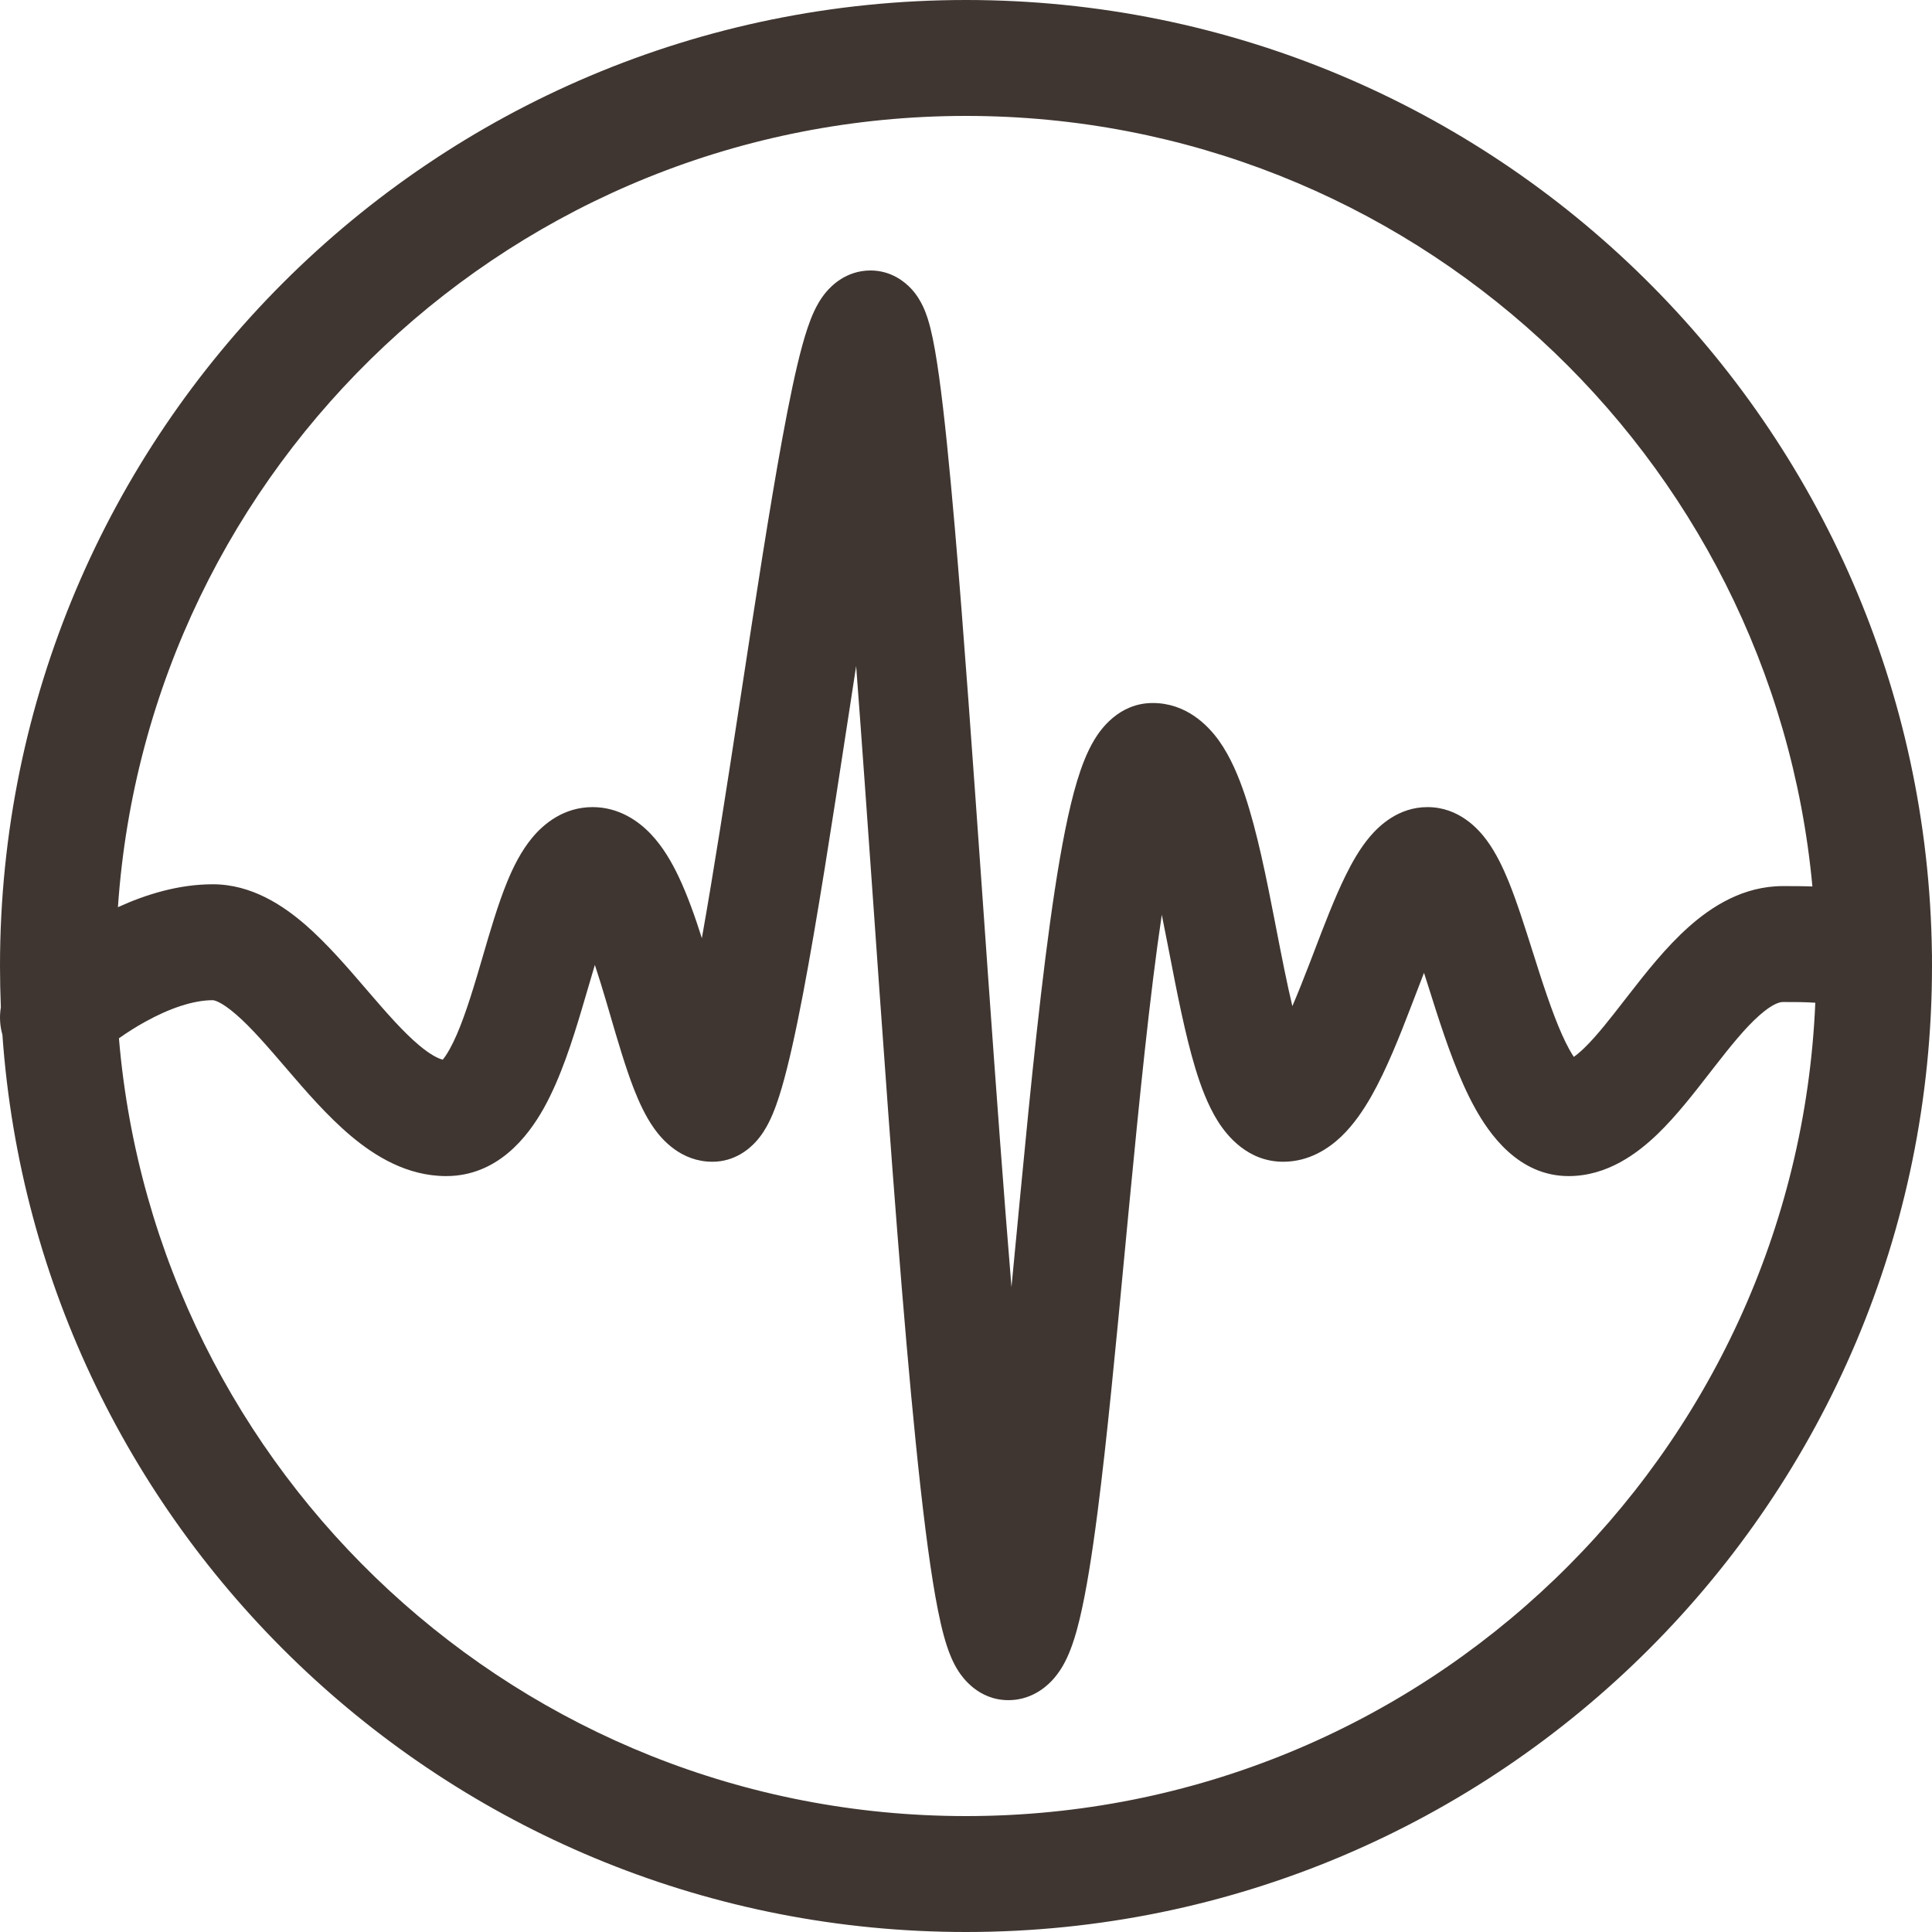 <svg width="50" height="50" viewBox="0 0 50 50" fill="none" xmlns="http://www.w3.org/2000/svg">
<path fill-rule="evenodd" clip-rule="evenodd" d="M46.98 25.951C46.482 37.66 36.832 47 25 47C13.48 47 4.028 38.145 3.078 26.871C3.28 26.728 3.508 26.581 3.753 26.446C4.389 26.093 5.006 25.885 5.506 25.885C5.528 25.885 5.707 25.904 6.113 26.257C6.507 26.599 6.917 27.076 7.429 27.671L7.43 27.673C7.903 28.224 8.473 28.887 9.087 29.402C9.696 29.913 10.53 30.437 11.546 30.437C12.87 30.437 13.658 29.425 14.075 28.677C14.51 27.896 14.818 26.921 15.058 26.114C15.113 25.928 15.165 25.751 15.215 25.582L15.215 25.582C15.278 25.365 15.338 25.162 15.395 24.972C15.491 25.26 15.589 25.58 15.691 25.925C15.724 26.039 15.759 26.157 15.794 26.276L15.794 26.277L15.794 26.277C15.981 26.916 16.186 27.618 16.401 28.172C16.529 28.498 16.698 28.881 16.929 29.204C17.127 29.483 17.62 30.066 18.438 30.066C19.015 30.066 19.391 29.731 19.549 29.561C19.72 29.378 19.831 29.18 19.898 29.047C20.036 28.774 20.145 28.45 20.233 28.148C20.416 27.523 20.599 26.678 20.781 25.727C21.146 23.812 21.538 21.273 21.921 18.773L21.982 18.378C22.041 17.995 22.099 17.614 22.157 17.237C22.303 19.167 22.453 21.293 22.607 23.472L22.607 23.473C22.657 24.182 22.707 24.897 22.758 25.613C23.06 29.859 23.375 34.133 23.701 37.347C23.863 38.949 24.031 40.326 24.207 41.317C24.293 41.801 24.392 42.259 24.513 42.62C24.57 42.791 24.661 43.03 24.807 43.254C24.906 43.406 25.317 44 26.098 44C26.648 44 27.028 43.702 27.223 43.495C27.415 43.292 27.535 43.069 27.608 42.916C27.756 42.602 27.862 42.233 27.944 41.889C28.114 41.179 28.265 40.218 28.404 39.14C28.647 37.258 28.877 34.839 29.11 32.383C29.146 32.005 29.182 31.626 29.218 31.248C29.485 28.469 29.758 25.74 30.067 23.674C30.116 23.919 30.166 24.173 30.217 24.433L30.265 24.678L30.265 24.678C30.46 25.685 30.673 26.78 30.932 27.637C31.07 28.094 31.255 28.599 31.518 29.017C31.759 29.4 32.299 30.066 33.209 30.066C33.875 30.066 34.382 29.727 34.709 29.416C35.034 29.106 35.288 28.724 35.487 28.376C35.883 27.68 36.23 26.799 36.52 26.043L36.64 25.731C36.714 25.537 36.785 25.352 36.853 25.177C36.888 25.286 36.924 25.398 36.961 25.515L36.961 25.515C37.024 25.716 37.091 25.927 37.162 26.148C37.425 26.96 37.75 27.912 38.17 28.671C38.532 29.327 39.287 30.437 40.595 30.437C41.607 30.437 42.388 29.841 42.905 29.342C43.39 28.873 43.851 28.277 44.24 27.776L44.347 27.638C44.796 27.061 45.164 26.605 45.524 26.285C45.881 25.967 46.068 25.932 46.141 25.932C46.457 25.932 46.721 25.932 46.98 25.951ZM46.905 22.942C46.648 22.932 46.401 22.932 46.151 22.932H46.141C45.115 22.932 44.297 23.46 43.705 23.987C43.114 24.512 42.589 25.182 42.162 25.731L42.09 25.823C41.66 26.378 41.325 26.809 40.998 27.125C40.885 27.234 40.796 27.306 40.73 27.352C40.697 27.303 40.658 27.238 40.612 27.156C40.354 26.688 40.107 26.002 39.84 25.177C39.786 25.01 39.731 24.836 39.675 24.657L39.674 24.656C39.475 24.027 39.262 23.351 39.045 22.817C38.905 22.474 38.721 22.077 38.475 21.744C38.255 21.446 37.752 20.888 36.943 20.888C36.192 20.888 35.693 21.37 35.456 21.649C35.193 21.957 34.986 22.33 34.824 22.659C34.541 23.232 34.264 23.958 34.013 24.616L34.013 24.616L34.011 24.621C33.973 24.719 33.936 24.816 33.9 24.911C33.74 25.325 33.59 25.705 33.446 26.039C33.306 25.454 33.172 24.765 33.025 24.013L32.989 23.826C32.778 22.742 32.536 21.526 32.218 20.578C32.061 20.11 31.85 19.594 31.547 19.169C31.245 18.748 30.684 18.194 29.832 18.194C28.953 18.194 28.478 18.887 28.326 19.138C28.124 19.47 27.982 19.861 27.874 20.217C27.653 20.951 27.466 21.932 27.3 23.017C26.964 25.207 26.675 28.104 26.403 30.946C26.366 31.328 26.33 31.709 26.294 32.088L26.293 32.094C26.254 32.502 26.216 32.908 26.177 33.309C25.975 30.866 25.775 28.132 25.58 25.387C25.53 24.676 25.48 23.965 25.43 23.257C25.182 19.746 24.942 16.342 24.712 13.676C24.574 12.078 24.438 10.716 24.303 9.742C24.236 9.264 24.164 8.831 24.08 8.497C24.041 8.341 23.981 8.127 23.883 7.922C23.836 7.824 23.743 7.646 23.583 7.473C23.425 7.303 23.069 7 22.529 7C21.898 7 21.513 7.401 21.382 7.556C21.225 7.742 21.125 7.937 21.066 8.064C20.943 8.33 20.844 8.645 20.762 8.944C20.593 9.561 20.42 10.4 20.246 11.349C19.915 13.152 19.553 15.514 19.192 17.875L19.128 18.292C18.799 20.439 18.471 22.557 18.164 24.28C17.989 23.727 17.788 23.159 17.557 22.675C17.389 22.323 17.162 21.923 16.852 21.594C16.535 21.257 16.025 20.888 15.335 20.888C14.599 20.888 14.08 21.311 13.776 21.677C13.483 22.029 13.278 22.451 13.13 22.811C12.891 23.39 12.677 24.124 12.486 24.78L12.486 24.78C12.442 24.928 12.4 25.073 12.359 25.211C12.112 26.041 11.887 26.704 11.638 27.151C11.558 27.295 11.497 27.378 11.458 27.424C11.344 27.395 11.148 27.305 10.844 27.05C10.442 26.712 10.025 26.238 9.521 25.651L9.448 25.566C8.997 25.041 8.464 24.421 7.907 23.936C7.33 23.436 6.514 22.885 5.506 22.885C4.623 22.885 3.774 23.148 3.052 23.478C3.833 12.038 13.361 3 25 3C36.456 3 45.868 11.757 46.905 22.942ZM49.998 24.676C49.824 11.018 38.699 0 25 0C11.193 0 1.26431e-08 11.193 1.26431e-08 25C1.26431e-08 25.358 0.008 25.715 0.022 26.07C-0.017 26.304 -0.004 26.547 0.062 26.777C0.974 39.755 11.79 50 25 50C38.807 50 50 38.807 50 25C50 24.935 50 24.87 49.999 24.805C50.001 24.762 50 24.718 49.998 24.676ZM23.606 9.387C23.609 9.382 23.608 9.383 23.605 9.39L23.606 9.387ZM11.404 27.476C11.404 27.476 11.409 27.47 11.42 27.464C11.409 27.474 11.404 27.476 11.404 27.476Z" fill="#3F3631"/>
</svg>

